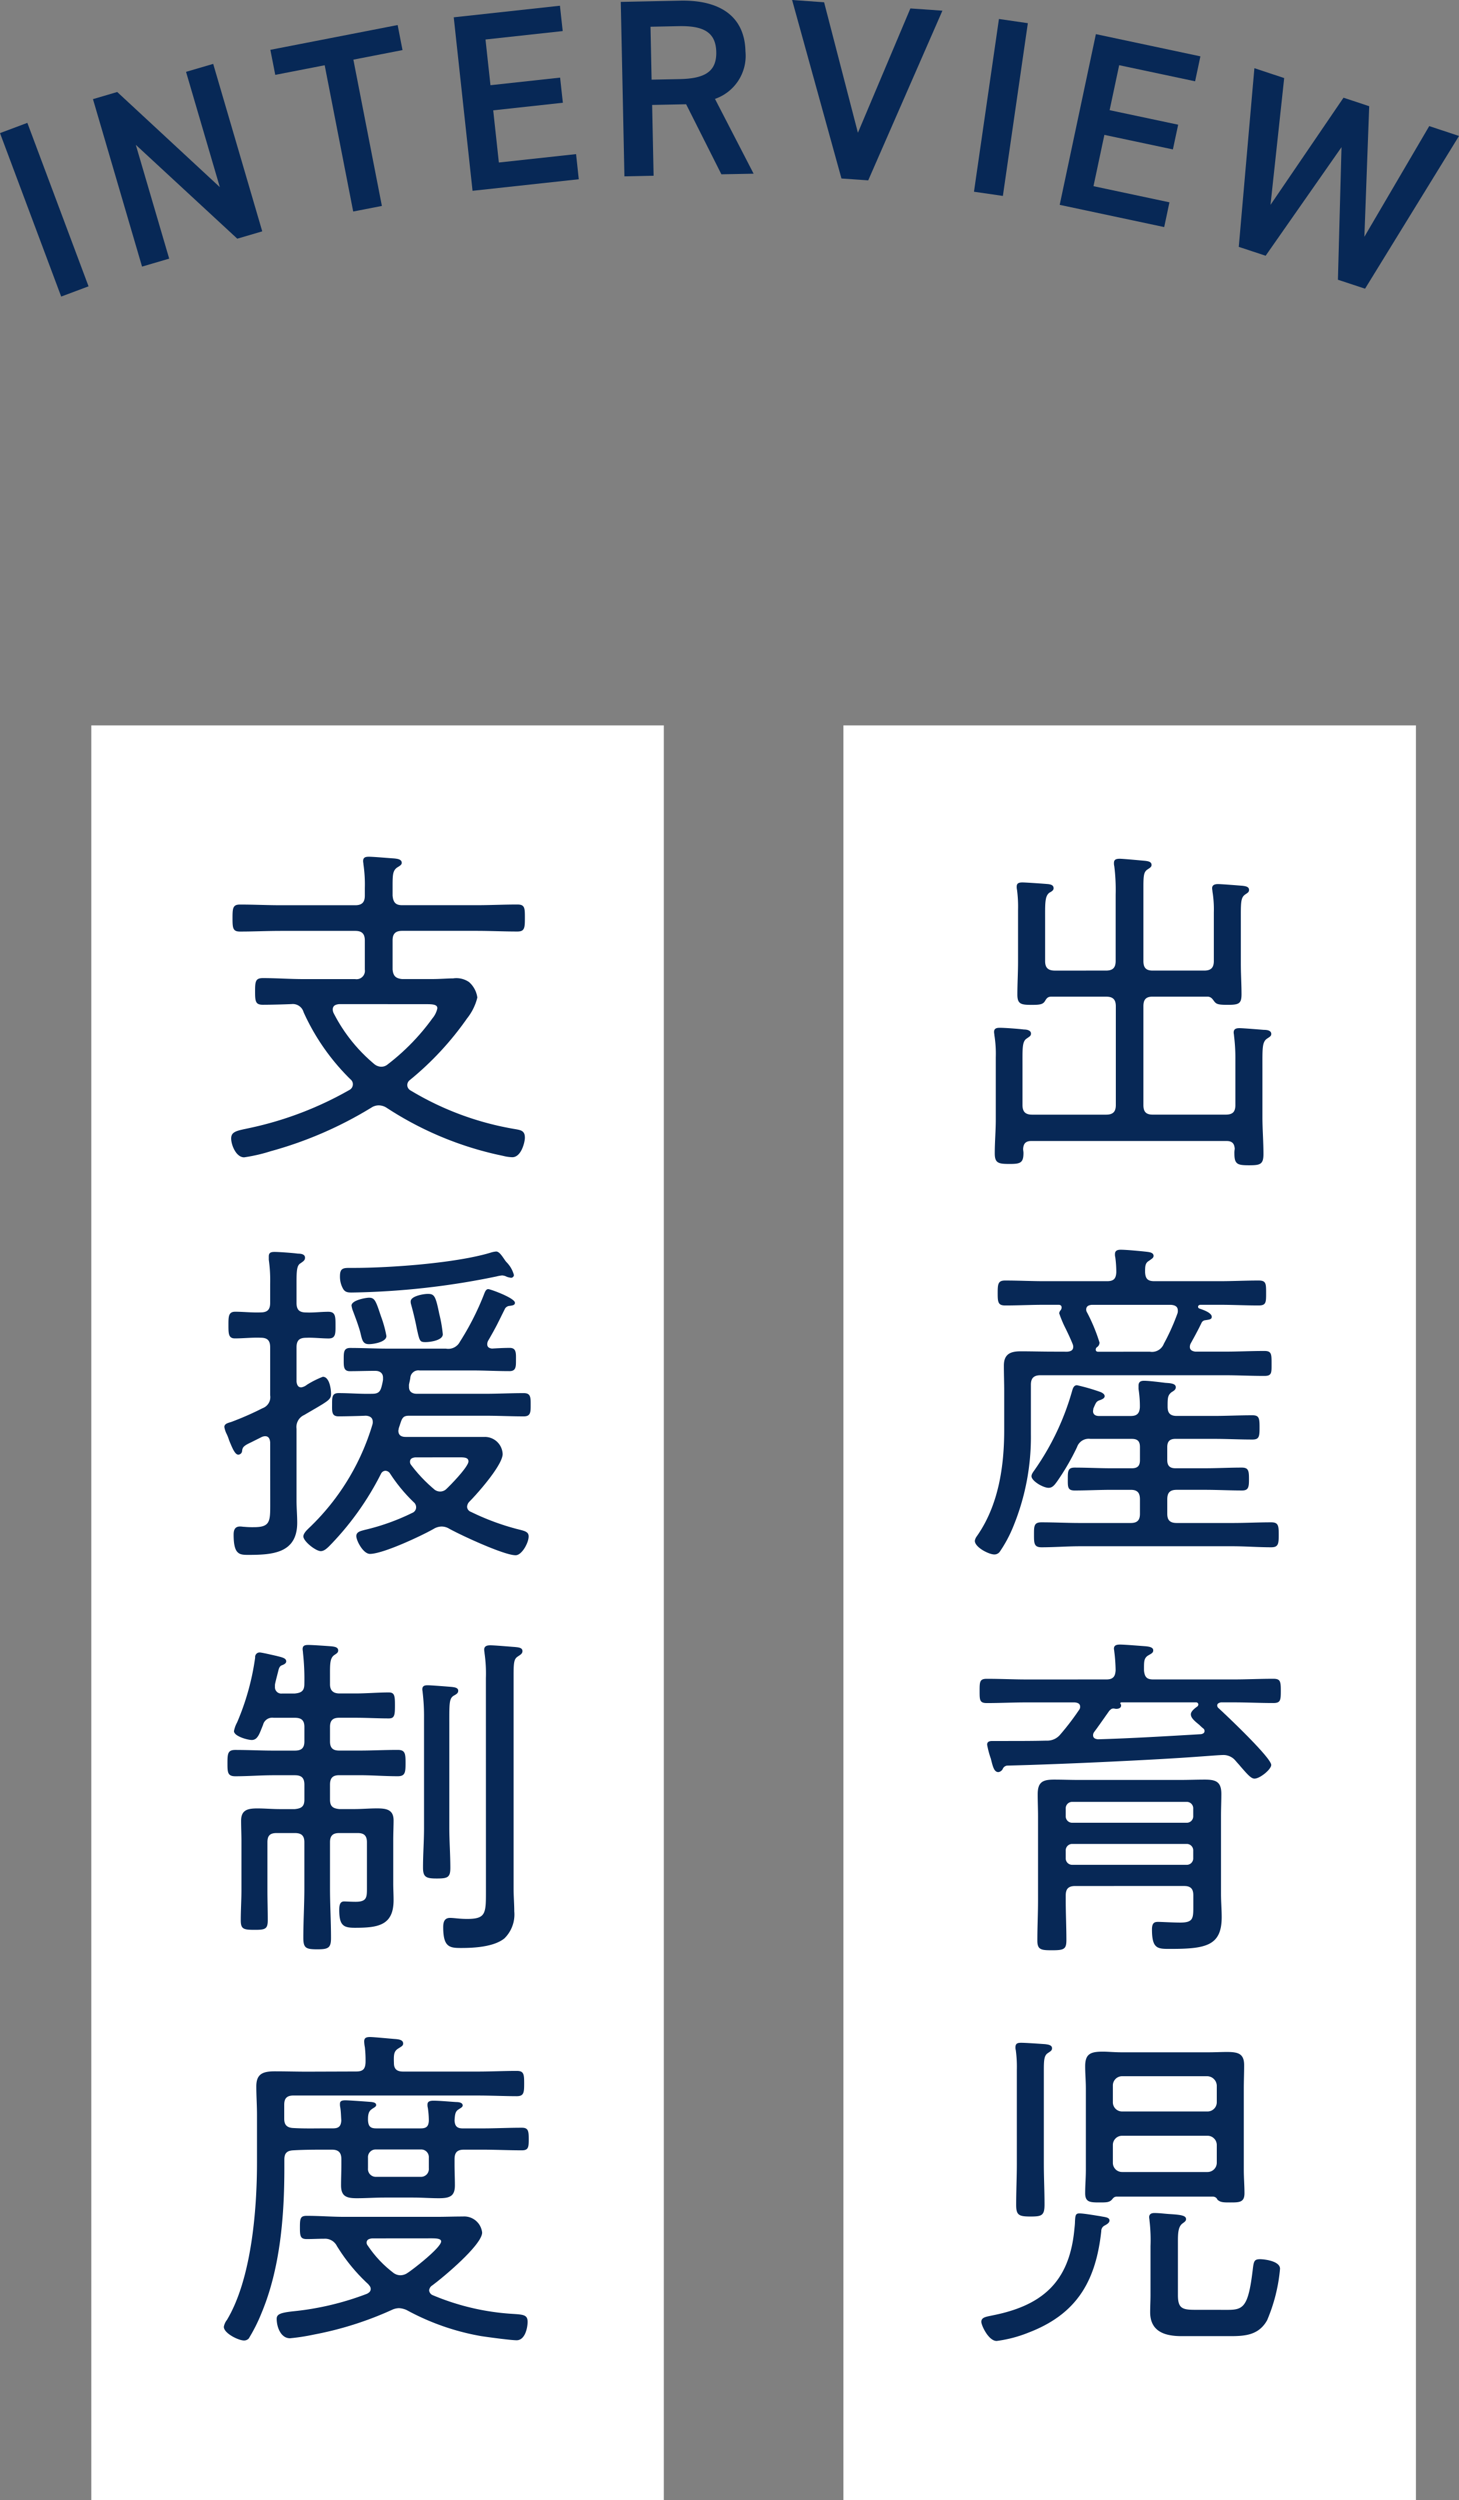 <svg xmlns="http://www.w3.org/2000/svg" width="133.038" height="227.866" viewBox="0 0 133.038 227.866"><rect x="0" y="0" width="133.038" height="227.866" fill="#808080" stroke="none"/><g transform="translate(237.658 -219.934)"><rect width="52.204" height="161.749" transform="translate(-160.751 286.051)" fill="#fff"/><rect width="52.204" height="161.749" transform="translate(-229.333 286.051)" fill="#fff"/><path d="M-229.584,246.032l-2.494.934-5.58-14.9,2.494-.934Z" fill="#072856"/><path d="M-218.218,225.757l4.473,15.264-2.277.668-9.253-8.555,3.044,10.373-2.475.727-4.475-15.264,2.212-.651,9.356,8.672-3.081-10.509Z" fill="#072856"/><path d="M-201.4,222.216l.445,2.283-4.481.871,2.6,13.335-2.616.508-2.6-13.332-4.506.877-.448-2.283Z" fill="#072856"/><path d="M-186.6,220.456l.252,2.31-7.04.768.453,4.166,6.351-.692.25,2.291-6.351.692.516,4.755,7.04-.765.247,2.291-9.687,1.053-1.715-15.813Z" fill="#072856"/><path d="M-171.879,235.821l-3.214-6.384-3.1.062.133,6.452-2.66.057-.334-15.9,5.415-.114c3.678-.076,5.89,1.466,5.955,4.625a4.151,4.151,0,0,1-2.779,4.329l3.523,6.818Zm-3.794-8.677c2.266-.049,3.368-.67,3.327-2.473s-1.162-2.4-3.428-2.353l-2.568.054.1,4.823Z" fill="#072856"/><path d="M-162.513,220.141l3.083,11.893,4.785-11.332,2.92.206-6.765,15.466-2.44-.171-4.5-16.269Z" fill="#072856"/><path d="M-146.211,237.792l-2.636-.383,2.277-15.745,2.635.383Z" fill="#072856"/><path d="M-128.2,225.07l-.483,2.274-6.924-1.468-.871,4.1,6.251,1.324-.481,2.253-6.248-1.325-.993,4.676,6.926,1.471-.478,2.256-9.529-2.025,3.3-15.56Z" fill="#072856"/><path d="M-122.251,243.244l-2.451-.809,1.425-16.285,2.717.9-1.248,11.557,6.658-9.768,2.342.776-.44,11.9,5.914-10.088,2.714.9-8.566,13.921-2.475-.817.328-12.083Z" fill="#072856"/><path d="M-203.109,320.684a1.223,1.223,0,0,0-.655.187,35.48,35.48,0,0,1-9.2,3.99,15.076,15.076,0,0,1-2.432.561c-.748,0-1.184-1.153-1.184-1.714,0-.687.592-.718,1.87-1a31.652,31.652,0,0,0,8.916-3.429.578.578,0,0,0,.311-.5.561.561,0,0,0-.218-.468,20.213,20.213,0,0,1-4.271-6.11,1.021,1.021,0,0,0-1.091-.748c-.685.031-1.963.063-2.619.063-.685,0-.717-.312-.717-1.216s.032-1.216.717-1.216c1.247,0,2.494.093,3.773.093h4.644a.763.763,0,0,0,.873-.872v-2.65c0-.624-.28-.873-.873-.873h-6.764c-1.247,0-2.5.062-3.741.062-.655,0-.686-.311-.686-1.216,0-.935.031-1.247.686-1.247,1.246,0,2.494.063,3.741.063h6.764c.593,0,.873-.25.873-.873v-.686a12.424,12.424,0,0,0-.125-2.151c0-.093-.031-.218-.031-.312,0-.342.219-.4.53-.4.406,0,1.809.125,2.307.156.25.031.686.062.686.4,0,.188-.187.281-.436.437-.374.28-.4.654-.4,1.652v.9c.062.623.28.873.873.873h6.764c1.246,0,2.494-.063,3.741-.063.686,0,.686.312.686,1.247,0,.9-.031,1.216-.686,1.216-1.247,0-2.5-.062-3.741-.062h-6.764c-.593,0-.873.249-.873.873v2.65c.062.592.28.81.873.872h2.649c.811,0,1.465-.062,1.995-.062a2.031,2.031,0,0,1,1.465.343,2.308,2.308,0,0,1,.748,1.4,4.926,4.926,0,0,1-.934,1.9,27.764,27.764,0,0,1-5.206,5.611.591.591,0,0,0-.25.468.574.574,0,0,0,.312.5,27.071,27.071,0,0,0,9.57,3.523c.5.093.842.155.842.779,0,.374-.312,1.777-1.154,1.777a3.94,3.94,0,0,1-.841-.125,30.63,30.63,0,0,1-10.631-4.395A1.364,1.364,0,0,0-203.109,320.684Zm-3.617-9.228c-.311.031-.592.125-.592.5a.911.911,0,0,0,.062.28,14.8,14.8,0,0,0,3.679,4.645,1.038,1.038,0,0,0,.654.281.894.894,0,0,0,.624-.219,20.1,20.1,0,0,0,4.084-4.208,2.044,2.044,0,0,0,.437-.9c0-.343-.406-.374-1.03-.374Z" fill="#072856"/><path d="M-213.022,351.4c-.032-.311-.125-.561-.468-.561a.913.913,0,0,0-.281.063l-1,.5c-.591.281-.779.406-.81.78a.368.368,0,0,1-.343.343c-.311,0-.561-.624-.842-1.31a4.317,4.317,0,0,0-.217-.561,2.281,2.281,0,0,1-.219-.654c0-.312.374-.374.655-.468a27.753,27.753,0,0,0,2.836-1.247,1.072,1.072,0,0,0,.687-1.184v-4.365c0-.623-.25-.873-.874-.873-.779-.031-1.558.063-2.337.063-.593,0-.593-.437-.593-1.216s0-1.216.624-1.216c.717,0,1.527.094,2.306.063.624,0,.874-.25.874-.873V337a13.52,13.52,0,0,0-.125-2.245v-.312c0-.343.217-.4.53-.4.374,0,1.682.093,2.119.156.25,0,.655.031.655.374,0,.249-.187.343-.4.5-.343.187-.374.654-.374,1.776v1.84c0,.623.249.873.873.873.686.031,1.34-.063,2.025-.063.656,0,.656.437.656,1.216,0,.748.031,1.216-.624,1.216-.686,0-1.371-.094-2.057-.063-.624,0-.873.25-.873.873v3.118c.031.28.124.53.436.53a1.183,1.183,0,0,0,.53-.25,8.6,8.6,0,0,1,1.434-.717c.592,0,.748,1.091.748,1.559,0,.561-.28.654-2.463,1.933a1.194,1.194,0,0,0-.685,1.247V356.7c0,.686.062,1.341.062,2.027,0,2.8-2.276,2.93-4.489,2.93-.81,0-1.309-.063-1.309-1.84,0-.4.093-.748.592-.748.124,0,.281.032.406.032a7.607,7.607,0,0,0,.84.031c1.529,0,1.5-.53,1.5-2.245Zm12.656-5.049c0,.467.343.623.717.623h6.172c1.216,0,2.4-.062,3.585-.062.655,0,.623.436.623,1.122,0,.592,0,1-.623,1-1.184,0-2.369-.062-3.585-.062h-6.858c-.468,0-.624.125-.779.593l-.188.561c0,.062-.031.155-.031.218,0,.436.312.561.655.561h7.233a1.625,1.625,0,0,1,1.621,1.559c0,1-2.277,3.584-3.025,4.333a.722.722,0,0,0-.217.467.506.506,0,0,0,.342.468,22.456,22.456,0,0,0,4.177,1.559c.749.187,1.092.249,1.092.686,0,.592-.624,1.714-1.185,1.714-1.06,0-5.019-1.839-6.079-2.432a1.342,1.342,0,0,0-.685-.187,1.481,1.481,0,0,0-.718.219c-1.091.623-4.613,2.276-5.8,2.276-.624,0-1.247-1.216-1.247-1.622s.437-.467.748-.561a20.2,20.2,0,0,0,4.364-1.559.546.546,0,0,0,.343-.5.6.6,0,0,0-.218-.468,14.735,14.735,0,0,1-2.182-2.65.534.534,0,0,0-.406-.218.482.482,0,0,0-.4.281,26.416,26.416,0,0,1-4.613,6.484c-.218.218-.53.561-.873.561-.468,0-1.59-.9-1.59-1.34,0-.312.4-.655.624-.873a21.507,21.507,0,0,0,5.673-9.321.693.693,0,0,0,.031-.25c0-.4-.28-.529-.623-.561-.624.032-1.964.062-2.494.062-.654,0-.592-.467-.592-1.122,0-.623,0-1,.592-1,1.029,0,2.058.093,3.086.062.53,0,.718-.187.842-.686a5.312,5.312,0,0,0,.125-.592v-.187c0-.437-.312-.624-.717-.624-.717,0-1.621.032-2.307.032-.593,0-.561-.468-.561-1.092s0-1.028.591-1.028c1.124,0,2.277.062,3.4.062H-197a1.189,1.189,0,0,0,1.277-.624,24.879,24.879,0,0,0,2.214-4.364c.094-.249.187-.436.374-.436s2.432.81,2.432,1.247c0,.249-.312.249-.468.28a.524.524,0,0,0-.436.25c-.686,1.372-.748,1.559-1.559,2.961a.75.75,0,0,0-.063.281c0,.28.188.374.437.4.53-.031,1.06-.062,1.621-.062.623,0,.562.53.562,1.153,0,.561,0,.967-.593.967-1.122,0-2.276-.063-3.4-.063h-4.8a.732.732,0,0,0-.842.686c-.031.218-.094.437-.125.624ZM-191.45,335a2.59,2.59,0,0,1,.654,1.154.269.269,0,0,1-.249.249,1.9,1.9,0,0,1-.4-.093,1.009,1.009,0,0,0-.437-.125,3.483,3.483,0,0,0-.5.093,69.746,69.746,0,0,1-13.218,1.466c-.436,0-.654-.063-.841-.468a2.256,2.256,0,0,1-.218-1.029c0-.685.28-.748.842-.748h.4c3.366,0,9.383-.436,12.531-1.4a2.086,2.086,0,0,1,.468-.093C-192.043,334-191.7,334.751-191.45,335Zm-12.564,7.451c-.591,0-.623-.406-.81-1.154-.187-.654-.437-1.309-.686-1.964a2.454,2.454,0,0,1-.094-.4c0-.5,1.341-.717,1.59-.717.531,0,.624.281,1.091,1.684a10.437,10.437,0,0,1,.5,1.808C-202.424,342.264-203.608,342.451-204.014,342.451Zm4.209,10.319c-.218.03-.467.093-.467.4a.435.435,0,0,0,.093.28,13.591,13.591,0,0,0,2.057,2.182.847.847,0,0,0,.624.25.825.825,0,0,0,.592-.281c.4-.374,1.964-1.995,1.964-2.462,0-.344-.343-.374-.811-.374Zm.935-10.506c-.529,0-.529-.125-.779-1.216-.094-.5-.249-1.216-.53-2.244a.785.785,0,0,1-.031-.25c0-.5,1.216-.686,1.559-.686.623,0,.716.218,1.059,1.871a12.857,12.857,0,0,1,.312,1.808C-197.28,342.108-198.434,342.264-198.87,342.264Z" fill="#072856"/><path d="M-207.567,373.446c0,.593.311.842.873.842h1.433c1.03,0,2.027-.094,3.056-.094.529,0,.56.312.56,1.185s-.031,1.184-.56,1.184c-1.029,0-2.026-.062-3.056-.062h-1.465c-.592,0-.841.249-.841.842v1.309c0,.593.249.842.841.842h1.839c1.154,0,2.308-.062,3.492-.062.686,0,.717.342.717,1.184,0,.873-.031,1.216-.717,1.216-1.184,0-2.338-.094-3.492-.094h-1.839c-.592,0-.841.25-.841.873v1.341c0,.623.249.81.841.873h1.372c.686,0,1.372-.063,2.057-.063.842,0,1.528.094,1.528,1.092,0,.529-.031,1.153-.031,1.838v3.9c0,.5.031,1.029.031,1.528,0,2.307-1.4,2.525-3.523,2.525-1.028,0-1.434-.187-1.434-1.621,0-.343.032-.78.437-.78.186,0,.654.031,1.06.031,1.06,0,1.029-.436,1.029-1.34v-4.083c0-.593-.25-.842-.842-.842h-1.684c-.592,0-.841.249-.841.842v4.177c0,1.527.093,3.023.093,4.551,0,.9-.25,1.029-1.247,1.029-1.059,0-1.278-.125-1.278-1.06,0-1.5.094-3.024.094-4.52v-4.177c0-.593-.249-.842-.873-.842h-1.653c-.623,0-.841.249-.841.842v4.364c0,.9.031,1.808.031,2.743,0,.811-.249.873-1.185.873-1.028,0-1.278-.062-1.278-.873,0-.935.062-1.839.062-2.743v-4.458c0-.624-.031-1.247-.031-1.871,0-1,.624-1.122,1.5-1.122.655,0,1.34.063,2.027.063h1.371c.624-.063.873-.25.873-.873v-1.341c0-.623-.249-.873-.873-.873h-1.933c-1.153,0-2.338.094-3.491.094-.718,0-.718-.374-.718-1.216s.031-1.184.718-1.184c1.153,0,2.338.062,3.491.062h1.933c.624,0,.873-.249.873-.842v-1.309c0-.593-.249-.842-.873-.842h-1.933a.865.865,0,0,0-.967.655c-.311.748-.467,1.371-1.028,1.371-.374,0-1.621-.342-1.621-.81a2.624,2.624,0,0,1,.28-.779,22.93,22.93,0,0,0,1.652-5.923.412.412,0,0,1,.406-.468c.187,0,1.247.249,1.527.312.468.124.9.187.9.5,0,.219-.28.312-.436.374-.125.063-.218.187-.28.468-.094.374-.312,1.185-.312,1.309v.187a.574.574,0,0,0,.654.593h1.154c.624-.062.873-.249.873-.873a21.721,21.721,0,0,0-.125-2.837c0-.124-.032-.218-.032-.343,0-.342.25-.374.531-.374.374,0,1.683.094,2.089.125.249.031.623.062.623.374,0,.218-.156.281-.374.436-.343.25-.374.717-.374,1.59Zm8.573,3.055a18.313,18.313,0,0,0-.125-2.307c0-.093-.031-.187-.031-.28,0-.343.249-.374.5-.374.311,0,1.87.125,2.213.155.218.032.561.063.561.344,0,.249-.219.342-.436.467-.406.281-.375.717-.375,2.9v9.134c0,1.216.094,2.432.094,3.648,0,.872-.25.966-1.247.966-.967,0-1.247-.125-1.247-1,0-1.216.094-2.4.094-3.616Zm5.641-3.616a13.088,13.088,0,0,0-.124-2.276c0-.093-.031-.218-.031-.311,0-.343.28-.4.561-.4.4,0,1.777.124,2.245.155.249.032.685.032.685.374,0,.25-.217.343-.436.5-.343.218-.374.592-.374,1.715v19.452c0,.686.062,1.371.062,2.058a3.046,3.046,0,0,1-.9,2.462c-.966.78-2.774.873-3.959.873-1.06,0-1.621-.093-1.621-1.9,0-.437.094-.842.624-.842.374,0,.842.094,1.559.094,1.713,0,1.713-.5,1.713-2.526Z" fill="#072856"/><path d="M-205.167,408.744c.593,0,.811-.218.842-.81a10.45,10.45,0,0,0-.063-1.4,3.1,3.1,0,0,1-.062-.531c0-.342.219-.4.53-.4.374,0,1.9.156,2.369.187.249.031.655.063.655.406,0,.218-.187.28-.468.467-.374.25-.4.53-.374,1.309,0,.562.281.78.842.78h6.7c1.277,0,2.524-.062,3.646-.062.655,0,.687.28.687,1.153,0,.842-.032,1.153-.687,1.153-1,0-2.369-.062-3.646-.062H-210.9c-.592,0-.841.249-.841.842v1.278c0,.561.249.81.809.842,1.03.062,2.089.031,3.119.031h.529c.5,0,.718-.187.748-.717-.03-.406-.03-.78-.093-1.185a1.173,1.173,0,0,1-.031-.343c0-.28.249-.312.5-.312.343,0,2.025.125,2.4.157.156.03.405.062.405.28,0,.156-.249.249-.405.374-.343.218-.343.655-.343,1,.031.531.187.749.748.749h4.052c.5,0,.718-.156.748-.686a7.63,7.63,0,0,0-.092-1.185,1.03,1.03,0,0,1-.032-.311c0-.312.312-.343.561-.343.53,0,1.5.093,2.058.125.187,0,.592.03.592.311,0,.156-.218.25-.4.374-.281.187-.311.468-.343,1,.032.5.218.717.748.717h1.745c1.216,0,2.432-.063,3.648-.063.593,0,.624.312.624,1.061,0,.716-.031,1-.624,1-1.216,0-2.432-.062-3.648-.062h-1.621c-.623,0-.872.249-.872.873v.5c0,.624.032,1.247.032,1.871,0,.966-.406,1.184-1.466,1.184-.78,0-1.559-.062-2.338-.062h-2.618c-.842,0-1.684.062-2.526.062-.967,0-1.433-.187-1.433-1.184,0-.624.03-1.247.03-1.871v-.5c0-.593-.249-.873-.872-.873h-.4c-1.03,0-2.089,0-3.119.062-.591.031-.809.28-.809.841v.811c0,4.333-.375,9.072-2.058,13.124a15.362,15.362,0,0,1-1.184,2.37.57.57,0,0,1-.437.187c-.5,0-1.84-.655-1.84-1.247a1.421,1.421,0,0,1,.282-.624c2.244-3.741,2.743-10.038,2.743-14.371v-4.333c0-.842-.063-1.715-.063-2.588,0-1.184.655-1.371,1.715-1.371.966,0,1.933.031,2.93.031Zm3.9,21.572a1.546,1.546,0,0,0-.654.156A31.11,31.11,0,0,1-209,432.716a19,19,0,0,1-2.214.344c-.842,0-1.216-1.029-1.216-1.777,0-.437.406-.562,1.559-.686a26.047,26.047,0,0,0,6.672-1.59c.186-.094.343-.218.343-.437,0-.187-.094-.28-.219-.436a16.349,16.349,0,0,1-2.868-3.491,1.206,1.206,0,0,0-1.154-.655c-.529,0-1.059.031-1.59.031-.591,0-.623-.281-.623-1.06,0-.811.032-1.06.623-1.06,1.154,0,2.277.094,3.43.094h8.417c.779,0,1.59-.032,2.4-.032a1.641,1.641,0,0,1,1.745,1.466c0,1.122-3.617,4.146-4.614,4.863a.587.587,0,0,0-.218.4.517.517,0,0,0,.312.436,22.218,22.218,0,0,0,7.357,1.715c.935.062,1.309.093,1.309.717,0,.592-.249,1.684-1,1.684-.5,0-2.369-.25-3.211-.374a22.079,22.079,0,0,1-6.8-2.37A1.88,1.88,0,0,0-201.271,430.316Zm-2.462-6.359c-.249.031-.5.093-.5.4a.467.467,0,0,0,.124.281,10.273,10.273,0,0,0,2.245,2.4,1.117,1.117,0,0,0,.685.28,1.187,1.187,0,0,0,.686-.218c.53-.343,3.055-2.307,3.055-2.868,0-.249-.4-.28-.873-.28Zm.374-8.105a.7.7,0,0,0-.748.748v.966a.712.712,0,0,0,.748.779h4.052a.712.712,0,0,0,.748-.779V416.6a.7.7,0,0,0-.748-.748Z" fill="#072856"/><path d="M-136.8,308.4c.593,0,.873-.249.873-.872V301.48a17.294,17.294,0,0,0-.125-2.587,1.071,1.071,0,0,1-.031-.312c0-.312.218-.374.53-.374.281,0,1.933.156,2.307.187.218.031.592.062.592.374,0,.187-.125.249-.4.436-.312.218-.343.592-.343,1.59v6.734c0,.623.249.872.842.872h4.707c.592,0,.873-.249.873-.872V303.1a9.9,9.9,0,0,0-.125-1.9c0-.093-.031-.187-.031-.311,0-.312.281-.374.53-.374.343,0,1.839.124,2.244.155.219.032.593.063.593.374,0,.219-.156.281-.374.437-.406.281-.375.842-.375,2.4v3.9c0,.935.063,1.87.063,2.775,0,.872-.25.966-1.278.966-.811,0-1-.062-1.185-.281-.187-.249-.311-.467-.655-.467h-4.987c-.593,0-.842.249-.842.873v9.009c0,.623.249.872.842.872h6.671c.623,0,.873-.249.873-.872v-4.209a16.034,16.034,0,0,0-.125-2.119c0-.094-.031-.187-.031-.281,0-.343.249-.4.53-.4.343,0,1.808.124,2.213.155.249,0,.686.032.686.374,0,.219-.187.281-.4.437-.437.312-.406.873-.406,2.681v4.458c0,1.122.094,2.244.094,3.367,0,.935-.281,1.028-1.309,1.028-1.06,0-1.341-.093-1.341-1.059a2.07,2.07,0,0,1,.031-.437c-.031-.5-.249-.717-.748-.717h-17.8c-.5,0-.717.218-.748.717,0,.125.031.25.031.374,0,.9-.28,1-1.247,1-1.029,0-1.371-.063-1.371-.967,0-1.028.093-2.057.093-3.086v-5.673a10.71,10.71,0,0,0-.125-2c0-.093-.031-.187-.031-.312,0-.342.28-.374.53-.374.436,0,1.715.094,2.182.156.25,0,.655.063.655.375,0,.217-.156.28-.374.436-.437.281-.4.842-.4,2.525v3.554c0,.623.28.872.873.872h6.764c.593,0,.873-.249.873-.872v-9.009c0-.624-.28-.873-.873-.873h-5.019c-.343,0-.436.187-.592.436-.187.281-.5.312-1.185.312-.966,0-1.309-.062-1.309-.935,0-1,.062-2,.062-2.993v-4.707a11.789,11.789,0,0,0-.093-1.84,1.17,1.17,0,0,1-.031-.311c0-.343.28-.374.53-.374.311,0,2.057.124,2.369.156.218.031.467.093.467.374,0,.187-.155.28-.374.4-.436.311-.4,1-.4,2.494v3.741c0,.623.28.872.9.872Z" fill="#072856"/><path d="M-140.326,343.137c.312-.031.531-.124.531-.468a.743.743,0,0,0-.063-.249c-.156-.4-.436-1-.686-1.5a10.353,10.353,0,0,1-.53-1.278.466.466,0,0,1,.125-.281.419.419,0,0,0,.094-.249c0-.187-.125-.25-.281-.25h-1.278c-1.185,0-2.4.063-3.585.063-.655,0-.686-.312-.686-1.122,0-.842.031-1.154.686-1.154,1.185,0,2.4.062,3.585.062h5.705c.592,0,.81-.218.841-.81a10.2,10.2,0,0,0-.093-1.372.87.87,0,0,1-.031-.281c0-.342.249-.405.53-.405.5,0,1.839.125,2.369.188.218.03.623.062.623.374,0,.187-.187.28-.4.436-.374.218-.374.5-.374,1.06.031.592.249.81.842.81h5.923c1.215,0,2.4-.062,3.585-.062.686,0,.686.281.686,1.154,0,.841,0,1.122-.686,1.122-1.185,0-2.37-.063-3.585-.063h-1.746c-.156.031-.187.125-.187.156a.17.17,0,0,0,.125.187c.28.094,1.122.374,1.122.749,0,.249-.219.249-.561.311a.42.42,0,0,0-.374.25c-.312.654-.655,1.278-1,1.9a.75.75,0,0,0-.063.281c0,.312.25.4.5.436h2.65c1.216,0,2.432-.062,3.647-.062.655,0,.655.28.655,1.153,0,.842.031,1.123-.655,1.123-1.215,0-2.431-.063-3.647-.063h-16.771c-.624,0-.873.281-.873.873v4.489a21.461,21.461,0,0,1-1.59,8.386,12,12,0,0,1-1.247,2.338.6.6,0,0,1-.5.249c-.5,0-1.776-.654-1.776-1.247a.963.963,0,0,1,.155-.374c1.995-2.806,2.525-6.359,2.525-9.726v-3.523c0-.779-.031-1.558-.031-2.338,0-1.028.561-1.309,1.528-1.309s1.964.031,2.961.031Zm-1,11.908c-.187.25-.374.5-.717.5-.5,0-1.559-.623-1.559-1.06,0-.218.219-.467.343-.654a23.768,23.768,0,0,0,3.367-7.139c.062-.218.156-.5.436-.5a17.918,17.918,0,0,1,2.151.623c.156.063.374.188.374.375s-.218.28-.374.343c-.4.124-.4.218-.655.779,0,.093-.03.156-.03.25,0,.311.249.436.529.436h2.9c.562,0,.811-.218.842-.81a9.886,9.886,0,0,0-.124-1.653v-.312c0-.343.218-.436.5-.436.437,0,1.434.125,1.933.187.374.031.967.031.967.4,0,.219-.156.312-.406.468-.342.28-.342.561-.342,1.309,0,.593.249.842.841.842h3.336c1.184,0,2.369-.062,3.554-.062.623,0,.654.28.654,1.122,0,.81-.031,1.091-.654,1.091-1.185,0-2.37-.063-3.554-.063h-3.461c-.5,0-.748.219-.748.748v1.185c0,.53.249.749.748.749h2.65c1.122,0,2.276-.063,3.4-.063.624,0,.655.312.655,1.06,0,.686-.031,1.028-.624,1.028-1.153,0-2.275-.062-3.429-.062h-2.525c-.624,0-.873.25-.873.873v1.31c0,.592.249.841.873.841h5.081c1.185,0,2.338-.062,3.523-.062.655,0,.686.311.686,1.122,0,.842-.031,1.154-.686,1.154-1.185,0-2.338-.094-3.523-.094h-13.9c-1.185,0-2.338.094-3.523.094-.685,0-.685-.375-.685-1.154s0-1.122.685-1.122c1.185,0,2.338.062,3.523.062h4.613c.593,0,.842-.249.842-.841V356.6c0-.623-.249-.873-.842-.873h-1.714c-1.122,0-2.276.062-3.4.062-.655,0-.623-.342-.623-1.059,0-.686,0-1.029.623-1.029,1.153,0,2.276.063,3.4.063h1.808c.53,0,.748-.219.748-.749v-1.185c0-.529-.218-.748-.748-.748h-3.772a1.122,1.122,0,0,0-1.216.748A21.929,21.929,0,0,1-141.323,355.045Zm8.51-11.908a1.153,1.153,0,0,0,1.278-.717,19.806,19.806,0,0,0,1.247-2.774.673.673,0,0,0,.032-.25c0-.4-.281-.5-.624-.53h-7.232c-.281.031-.5.125-.5.437a.5.5,0,0,0,.093.28A16.125,16.125,0,0,1-137.4,342.3a.5.5,0,0,1-.25.437.282.282,0,0,0-.093.218c0,.125.093.187.218.187Z" fill="#072856"/><path d="M-136.772,373.01c.593,0,.811-.249.842-.842a15.138,15.138,0,0,0-.125-1.714c0-.062-.031-.187-.031-.249,0-.343.312-.374.561-.374.437,0,1.871.124,2.338.155.249.032.686.063.686.374,0,.25-.218.312-.468.468-.4.25-.374.592-.374,1.372.063.592.25.81.842.81h7.3c1.215,0,2.431-.062,3.647-.062.655,0,.686.249.686,1.122,0,.842-.031,1.091-.686,1.091-1.216,0-2.432-.062-3.647-.062h-1.123c-.155.031-.342.093-.342.28a.326.326,0,0,0,.124.25c.717.654,4.8,4.52,4.8,5.175,0,.405-1.029,1.247-1.527,1.247-.312,0-.655-.4-1.31-1.154-.125-.156-.28-.312-.436-.5a1.428,1.428,0,0,0-1.06-.5c-.374,0-1.465.094-2.4.157-3.243.249-12.1.685-17.364.81a.5.5,0,0,0-.374.28.518.518,0,0,1-.406.312c-.374,0-.5-.436-.686-1.215a7.939,7.939,0,0,1-.342-1.279c0-.311.249-.342.5-.342h1.184c1.247,0,2.494,0,3.71-.032a1.537,1.537,0,0,0,1.278-.561,23.677,23.677,0,0,0,1.714-2.244.433.433,0,0,0,.094-.281c0-.312-.249-.374-.5-.4H-144c-1.216,0-2.463.062-3.679.062-.654,0-.654-.28-.654-1.091,0-.841,0-1.122.654-1.122,1.247,0,2.463.062,3.679.062Zm-2.836,18.829c-.624,0-.873.249-.873.873v.4c0,1.216.062,2.432.062,3.648,0,.841-.218.935-1.31.935-.966,0-1.34-.032-1.34-.873,0-1.247.063-2.494.063-3.71v-7.638c0-.654-.032-1.309-.032-1.995,0-1.122.468-1.34,1.5-1.34.749,0,1.466.031,2.214.031h9.29c.748,0,1.5-.031,2.245-.031,1.028,0,1.5.218,1.5,1.31,0,.654-.032,1.309-.032,1.995v7.107c0,.717.063,1.434.063,2.12,0,2.587-1.4,2.9-4.645,2.9-1.185,0-1.714.031-1.714-1.777,0-.623.249-.686.561-.686s1.34.063,2.026.063c1.153,0,1.184-.374,1.184-1.4v-1.091c0-.593-.249-.842-.841-.842Zm10.131-5.767a.588.588,0,0,0,.623-.623v-.655a.589.589,0,0,0-.623-.624h-10.381a.589.589,0,0,0-.623.624v.655a.588.588,0,0,0,.623.623Zm-10.381,1.933a.588.588,0,0,0-.623.623v.655a.588.588,0,0,0,.623.623h10.381a.588.588,0,0,0,.623-.623v-.655a.588.588,0,0,0-.623-.623Zm1.964-10.194a.5.5,0,0,0-.093.28c0,.281.218.344.436.375,3.149-.094,6.266-.281,9.414-.468.156-.031.312-.094.312-.281a.282.282,0,0,0-.125-.249,3.3,3.3,0,0,1-.342-.312c-.468-.374-.78-.655-.78-.966,0-.281.374-.561.593-.717a.27.27,0,0,0,.093-.187.206.206,0,0,0-.218-.187h-6.827c-.063.031-.094.062-.063.125a.232.232,0,0,1,.063.155c0,.25-.25.312-.437.312-.093,0-.187-.031-.249-.031-.218,0-.25.093-.374.187C-136.959,376.5-137.426,377.188-137.894,377.811Z" fill="#072856"/><path d="M-137.239,423.3c-.5,4.582-2.245,7.575-6.672,9.258a11.765,11.765,0,0,1-2.867.748c-.749,0-1.4-1.433-1.4-1.745,0-.437.5-.468,1.059-.593,4.521-.9,6.953-3.055,7.42-7.762.031-.312.062-.561.062-.779.032-.53.032-.748.406-.748.4,0,1.465.187,1.87.249.436.093.873.093.873.4,0,.218-.281.374-.468.468A.56.56,0,0,0-137.239,423.3Zm-7.7-14.715a11.249,11.249,0,0,0-.094-1.776.871.871,0,0,1-.031-.281c0-.374.25-.4.53-.4.4,0,1.715.093,2.182.125.218.031.623.062.623.374,0,.218-.155.28-.374.436-.342.218-.374.624-.374,1.559v8.51c0,1.247.063,2.494.063,3.741,0,1-.25,1.091-1.278,1.091-1.06,0-1.309-.125-1.309-1.06,0-1.247.062-2.525.062-3.772Zm9.1,11.566c-.219,0-.312.125-.437.281-.249.249-.5.249-1.153.249-.842,0-1.279-.031-1.279-.842,0-.686.063-1.4.063-2.119V410.3c0-.686-.063-1.371-.063-2.026,0-1.123.468-1.34,1.622-1.34.467,0,1.028.062,1.745.062h7.762c.718,0,1.31-.032,1.778-.032,1.059,0,1.59.157,1.59,1.216,0,.717-.032,1.4-.032,2.12v7.42c0,.716.062,1.4.062,2.119,0,.842-.467.842-1.309.842-.592,0-.873,0-1.153-.249a.444.444,0,0,0-.4-.281Zm8.26-7.762a.845.845,0,0,0,.873-.842v-1.5a.891.891,0,0,0-.873-.873h-7.762a.845.845,0,0,0-.841.873v1.5a.837.837,0,0,0,.841.842Zm-7.762,2.213a.838.838,0,0,0-.841.842v1.621a.838.838,0,0,0,.841.842h7.762a.846.846,0,0,0,.873-.842v-1.621a.846.846,0,0,0-.873-.842Zm9.633,15.868c1.434,0,1.871-.281,2.276-3.617.093-.81.124-1,.685-1,.343,0,1.808.156,1.808.872a15.367,15.367,0,0,1-1.184,4.708c-.748,1.309-1.933,1.434-3.3,1.434h-4.49c-1.5,0-2.868-.4-2.868-2.182,0-.5.032-1.029.032-1.528v-4.489a14.781,14.781,0,0,0-.094-2.338c0-.093-.031-.218-.031-.312,0-.28.218-.374.468-.374.467,0,.9.063,1.371.094,1.029.062,1.528.125,1.528.467,0,.187-.187.281-.343.406-.374.28-.4.9-.4,1.59v4.925c0,1.216.4,1.341,1.589,1.341Z" fill="#072856"/></g></svg>